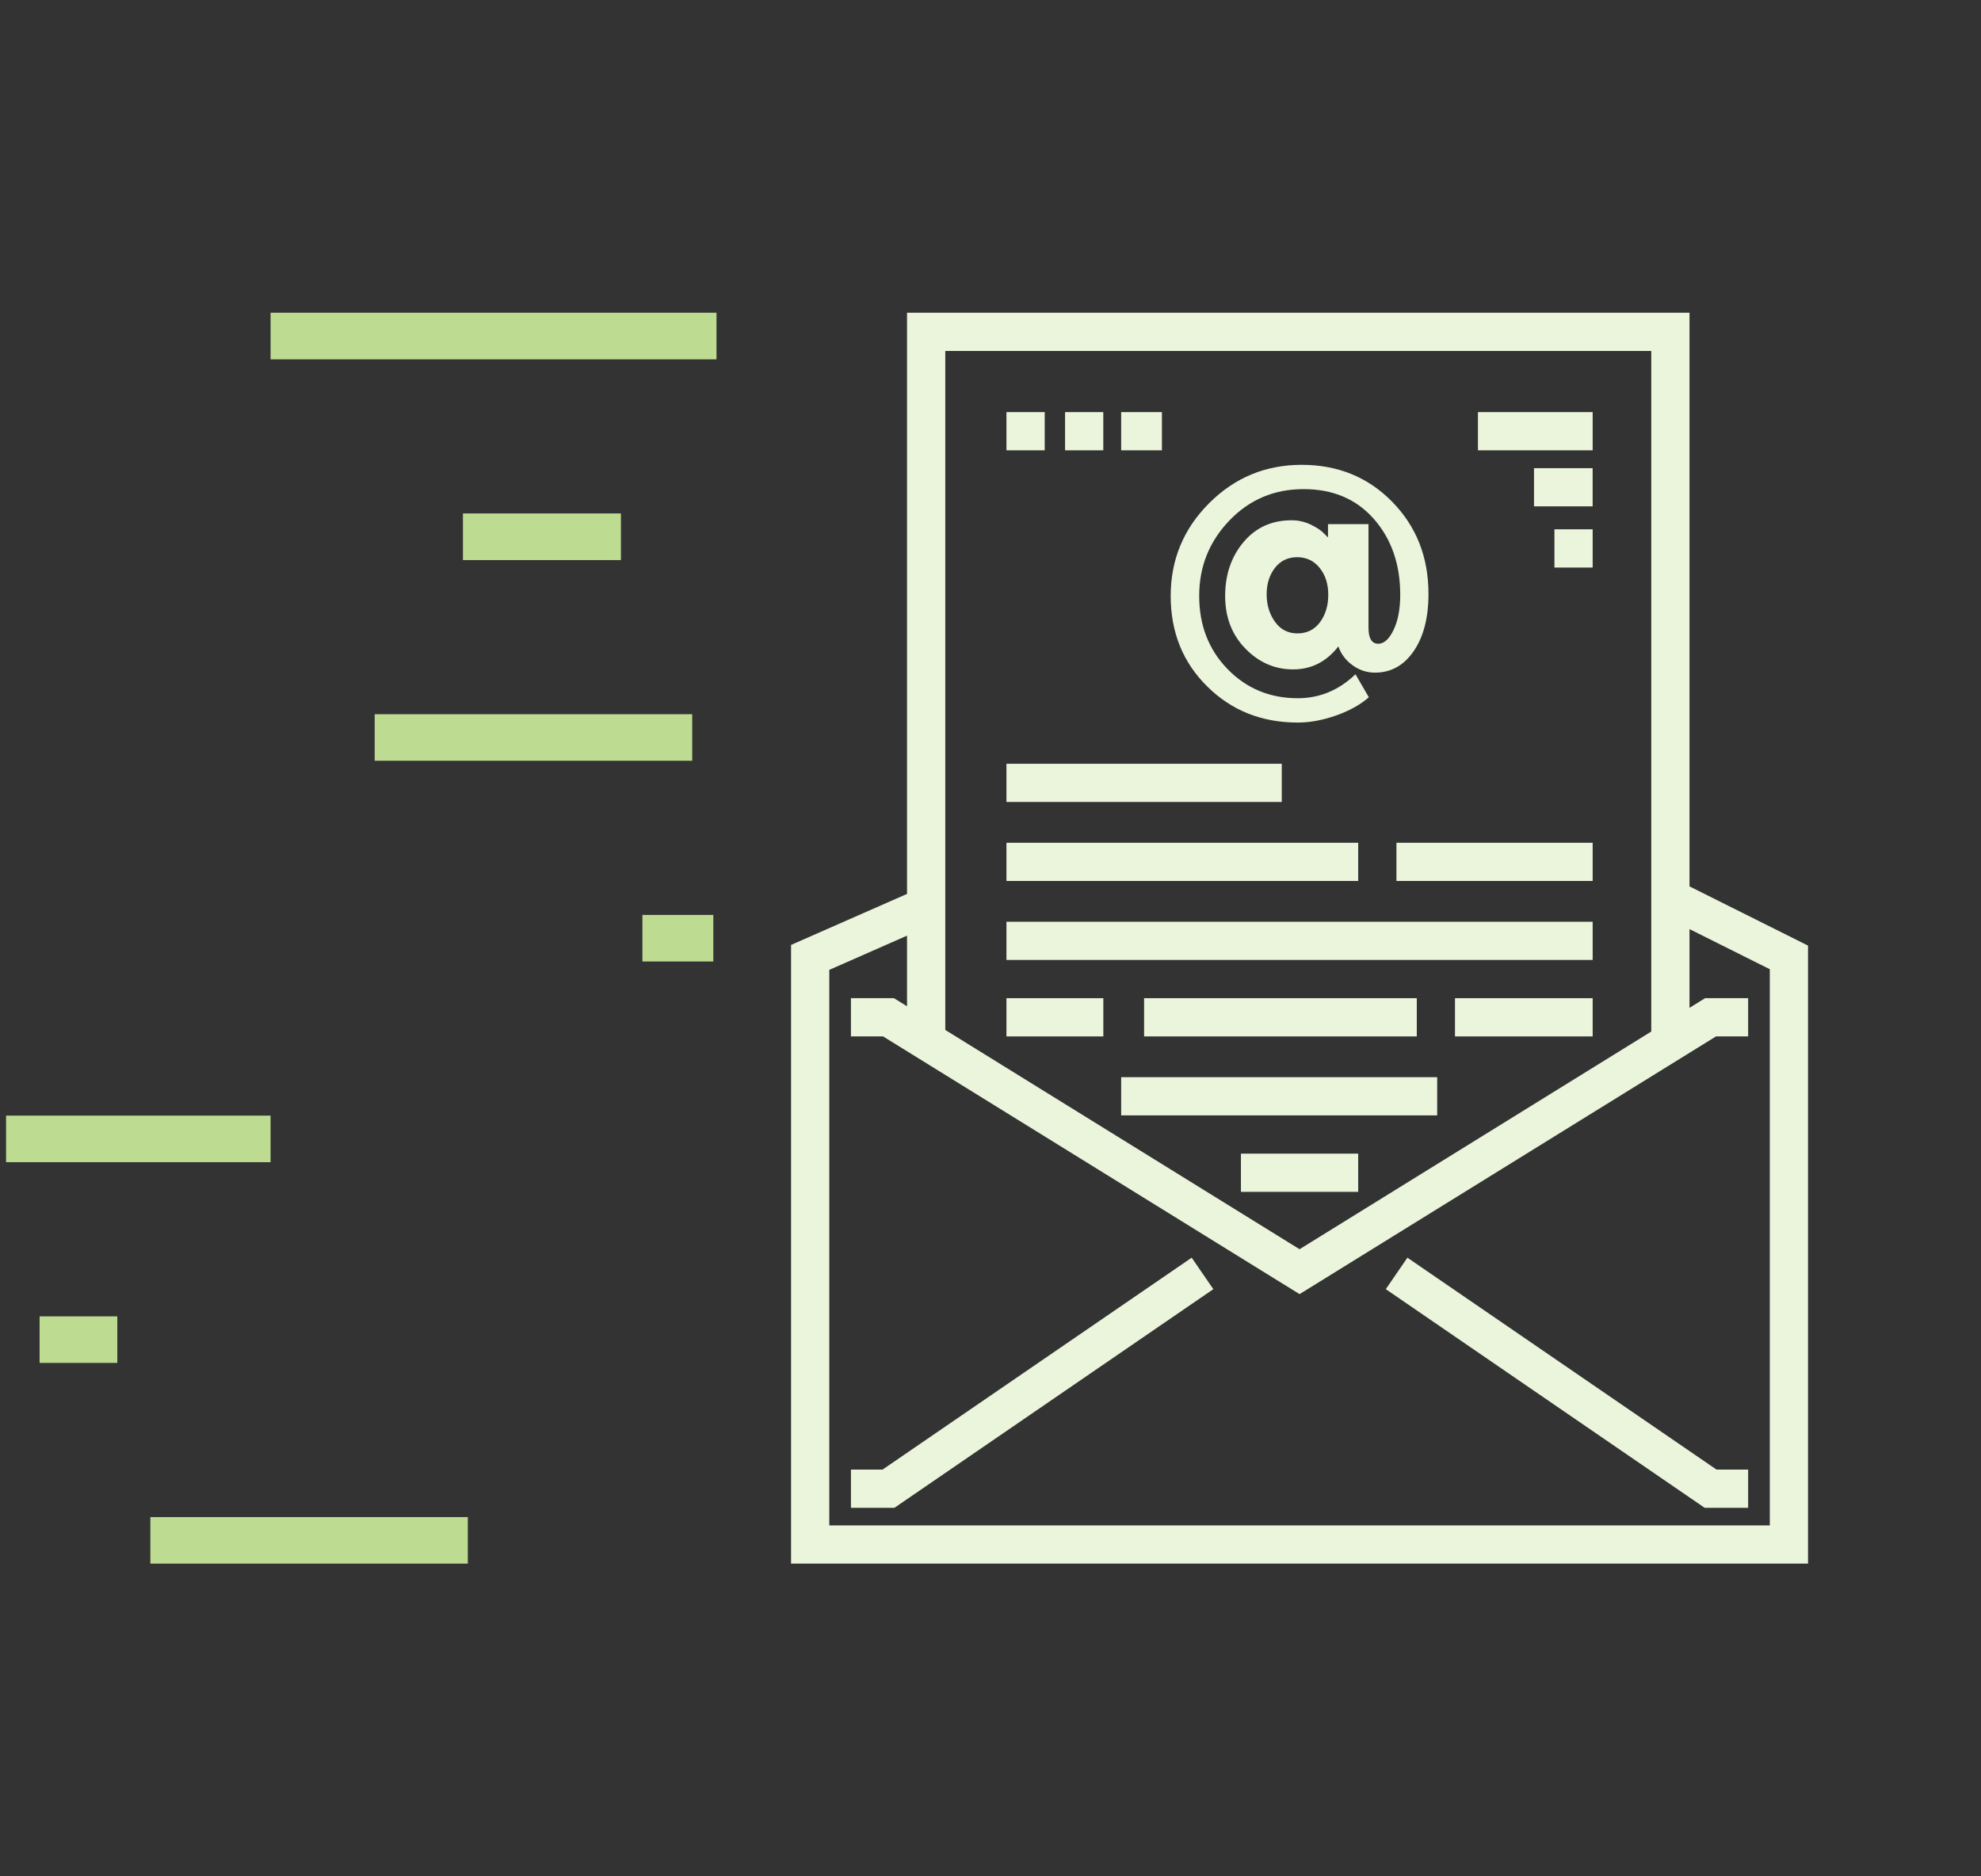 <?xml version="1.0" encoding="utf-8"?>
<!-- Generator: Adobe Illustrator 16.0.0, SVG Export Plug-In . SVG Version: 6.00 Build 0)  -->
<!DOCTYPE svg PUBLIC "-//W3C//DTD SVG 1.1//EN" "http://www.w3.org/Graphics/SVG/1.1/DTD/svg11.dtd">
<svg version="1.1" id="Layer_1" xmlns="http://www.w3.org/2000/svg" xmlns:xlink="http://www.w3.org/1999/xlink" x="0px" y="0px"
	 width="95px" height="90px" viewBox="0 0 95 90" enable-background="new 0 0 95 90" xml:space="preserve">
<rect x="0" y="0" width="95" height="90" fill="#333333" stroke="none"/>
<g>
	<g>
		<g>
			<path fill="#EBF5DC" d="M81.021,42.516V15H43.497v27.877l-5.561,2.447V75h48.769V45.357L81.021,42.516z M45.331,16.833h33.856
				v32.646L62.321,59.92l-16.99-10.518V16.833z M84.872,73.168H39.769V46.521l3.728-1.642v3.388l-0.629-0.39h-2.061v1.834h1.539
				l19.975,12.363l19.973-12.363h1.539v-1.834h-2.062l-0.75,0.465v-3.777l3.851,1.924V73.168L84.872,73.168z"/>
		</g>
	</g>
	<g>
		<g>
			<polygon fill="#EBF5DC" points="57.148,60.326 42.323,70.49 40.808,70.49 40.808,72.324 42.892,72.324 58.186,61.836 			"/>
		</g>
	</g>
	<g>
		<g>
			<polygon fill="#EBF5DC" points="82.316,70.49 67.493,60.326 66.457,61.836 81.749,72.324 83.833,72.324 83.833,70.49 			"/>
		</g>
	</g>
	<g>
		<g>
			<path fill="#EBF5DC" d="M66.762,24.067c-1.16-1.183-2.607-1.771-4.339-1.771s-3.212,0.613-4.44,1.842
				c-1.228,1.229-1.842,2.711-1.842,4.447c0,1.737,0.582,3.185,1.75,4.339c1.166,1.156,2.613,1.734,4.346,1.734
				c0.57,0,1.177-0.109,1.82-0.334c0.643-0.225,1.172-0.516,1.586-0.879l-0.64-1.104c-0.797,0.768-1.721,1.15-2.769,1.15
				c-1.338,0-2.459-0.467-3.366-1.398c-0.906-0.935-1.36-2.103-1.36-3.509c0-1.404,0.482-2.609,1.446-3.615
				c0.965-1.006,2.151-1.508,3.562-1.508c1.408,0,2.535,0.479,3.375,1.438c0.838,0.96,1.258,2.169,1.258,3.632
				c0,0.674-0.104,1.233-0.317,1.679c-0.213,0.446-0.459,0.668-0.737,0.668c-0.312,0-0.468-0.258-0.468-0.775v-4.961h-1.942v0.636
				l-0.203-0.201c-0.125-0.135-0.33-0.272-0.621-0.413c-0.291-0.139-0.598-0.209-0.92-0.209c-0.952,0-1.723,0.35-2.309,1.049
				c-0.586,0.7-0.879,1.561-0.879,2.582s0.324,1.863,0.973,2.527c0.647,0.663,1.41,0.995,2.287,0.995
				c0.875,0,1.598-0.367,2.17-1.104c0.123,0.363,0.349,0.664,0.676,0.902c0.326,0.238,0.687,0.357,1.08,0.357
				c0.768,0,1.387-0.346,1.858-1.034c0.472-0.689,0.707-1.605,0.707-2.745C68.503,26.722,67.922,25.25,66.762,24.067z
				 M63.301,29.845c-0.265,0.357-0.623,0.536-1.08,0.536s-0.816-0.186-1.082-0.56c-0.264-0.373-0.396-0.811-0.396-1.313
				s0.132-0.925,0.396-1.268c0.266-0.343,0.621-0.513,1.065-0.513c0.446,0,0.808,0.17,1.081,0.513
				c0.275,0.341,0.413,0.772,0.413,1.29C63.698,29.05,63.564,29.488,63.301,29.845z"/>
		</g>
	</g>
	<g>
		<g>
			<rect x="70.876" y="19.767" fill="#EBF5DC" width="5.501" height="1.833"/>
		</g>
	</g>
	<g>
		<g>
			<rect x="48.265" y="36.635" fill="#EBF5DC" width="13.202" height="1.832"/>
		</g>
	</g>
	<g>
		<g>
			<rect x="73.564" y="22.456" fill="#EBF5DC" width="2.812" height="1.832"/>
		</g>
	</g>
	<g>
		<g>
			<rect x="74.544" y="25.389" fill="#EBF5DC" width="1.833" height="1.834"/>
		</g>
	</g>
	<g>
		<g>
			<rect x="48.265" y="40.424" fill="#EBF5DC" width="16.868" height="1.832"/>
		</g>
	</g>
	<g>
		<g>
			<rect x="66.967" y="40.424" fill="#EBF5DC" width="9.41" height="1.832"/>
		</g>
	</g>
	<g>
		<g>
			<rect x="48.265" y="44.213" fill="#EBF5DC" width="28.112" height="1.832"/>
		</g>
	</g>
	<g>
		<g>
			<rect x="48.265" y="47.879" fill="#EBF5DC" width="4.646" height="1.834"/>
		</g>
	</g>
	<g>
		<g>
			<rect x="54.865" y="47.879" fill="#EBF5DC" width="13.078" height="1.834"/>
		</g>
	</g>
	<g>
		<g>
			<rect x="69.775" y="47.879" fill="#EBF5DC" width="6.602" height="1.834"/>
		</g>
	</g>
	<g>
		<g>
			<rect x="53.766" y="51.668" fill="#EBF5DC" width="15.155" height="1.832"/>
		</g>
	</g>
	<g>
		<g>
			<rect x="59.51" y="55.336" fill="#EBF5DC" width="5.623" height="1.832"/>
		</g>
	</g>
	<g>
		<g>
			<rect x="48.265" y="19.767" fill="#EBF5DC" width="1.835" height="1.833"/>
		</g>
	</g>
	<g>
		<g>
			<rect x="51.076" y="19.767" fill="#EBF5DC" width="1.833" height="1.833"/>
		</g>
	</g>
	<g>
		<g>
			<rect x="53.766" y="19.767" fill="#EBF5DC" width="1.955" height="1.833"/>
		</g>
	</g>
</g>
<rect x="12.976" y="15" fill="#BEDC91" width="21.384" height="2.237"/>
<rect x="22.201" y="24.628" fill="#BEDC91" width="7.576" height="2.236"/>
<rect x="17.969" y="34.258" fill="#BEDC91" width="15.227" height="2.232"/>
<rect x="7.211" y="72.768" fill="#BEDC91" width="15.223" height="2.232"/>
<rect x="30.807" y="43.885" fill="#BEDC91" width="3.401" height="2.234"/>
<rect x="0.291" y="53.512" fill="#BEDC91" width="12.685" height="2.234"/>
<rect x="1.899" y="63.141" fill="#BEDC91" width="3.727" height="2.232"/>
</svg>
